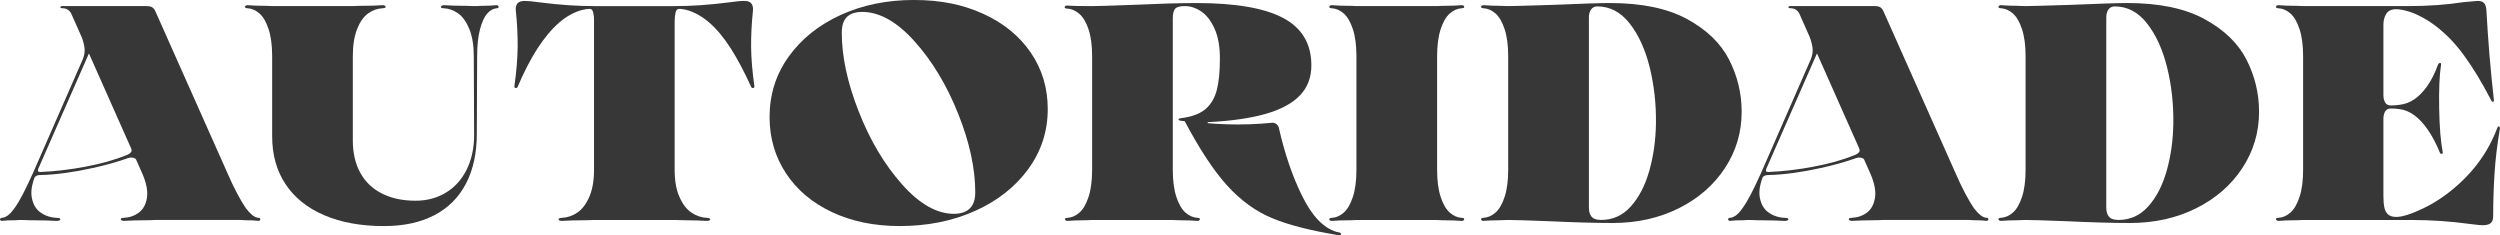 <svg xmlns="http://www.w3.org/2000/svg" width="340" height="32" viewBox="0 0 340 32" fill="none"><path d="M1.717 29.956C1.226 29.956 0.735 29.984 0.244 30.039C0.152 30.039 0.082 30.003 0.036 29.934C-0.009 29.866 -0.009 29.797 0.036 29.726C0.082 29.657 0.152 29.621 0.244 29.621C0.488 29.621 0.759 29.517 1.049 29.31C1.342 29.101 1.641 28.777 1.949 28.334C2.318 27.836 2.709 27.184 3.123 26.381C3.538 25.578 4.005 24.593 4.53 23.43L11.259 8.058C11.506 7.478 11.573 6.895 11.466 6.315C11.36 5.734 11.183 5.165 10.936 4.612L12.641 6.026L4.99 23.436C4.374 24.794 4.151 25.936 4.322 26.862C4.49 27.792 4.899 28.477 5.543 28.92C6.189 29.363 6.924 29.599 7.754 29.627C7.968 29.627 8.108 29.662 8.169 29.731C8.23 29.8 8.221 29.869 8.145 29.94C8.068 30.009 7.937 30.045 7.754 30.045C6.772 29.989 5.771 29.962 4.759 29.962C4.206 29.962 3.651 29.948 3.099 29.921H2.547C2.269 29.948 1.995 29.962 1.717 29.962V29.956ZM4.618 23.328C4.771 23.064 4.972 22.907 5.216 22.85C5.155 23.073 5.14 23.218 5.17 23.287C5.201 23.356 5.308 23.392 5.494 23.392C7.458 23.309 9.511 23.067 11.646 22.665C13.782 22.264 15.664 21.73 17.293 21.065C17.506 20.982 17.677 20.864 17.799 20.713C17.921 20.561 17.937 20.416 17.845 20.275C17.937 20.275 18.043 20.344 18.168 20.484C18.29 20.625 18.391 20.803 18.467 21.023C18.544 21.246 18.583 21.466 18.583 21.689C18.4 21.552 18.214 21.469 18.031 21.439C17.848 21.411 17.662 21.425 17.479 21.48C16.006 22.005 14.377 22.465 12.595 22.852C11.366 23.13 10.146 23.35 8.932 23.518C7.717 23.683 6.543 23.782 5.405 23.81C5.189 23.81 5.006 23.865 4.853 23.975C4.698 24.085 4.591 24.239 4.53 24.431C4.438 23.961 4.469 23.595 4.621 23.331L4.618 23.328ZM19.642 29.956C18.721 29.956 17.799 29.984 16.878 30.039C16.695 30.039 16.564 30.003 16.488 29.934C16.411 29.866 16.402 29.797 16.463 29.726C16.524 29.657 16.646 29.621 16.832 29.621C17.601 29.593 18.284 29.357 18.882 28.914C19.48 28.471 19.849 27.787 19.99 26.857C20.127 25.93 19.889 24.786 19.276 23.43L9.734 1.953C9.673 1.788 9.578 1.642 9.456 1.515C9.334 1.392 9.179 1.287 8.996 1.205C8.935 1.177 8.858 1.158 8.764 1.141C8.672 1.128 8.562 1.119 8.44 1.119C8.349 1.119 8.279 1.097 8.233 1.056C8.187 1.015 8.187 0.965 8.233 0.91C8.279 0.855 8.349 0.828 8.44 0.828H19.867C20.051 0.828 20.221 0.842 20.374 0.869C20.526 0.897 20.667 0.96 20.789 1.056C20.911 1.152 21.021 1.298 21.112 1.493L30.883 23.43C31.374 24.566 31.835 25.534 32.265 26.337C32.695 27.14 33.079 27.792 33.418 28.29C33.756 28.733 34.071 29.065 34.363 29.288C34.656 29.511 34.925 29.621 35.169 29.621C35.26 29.621 35.33 29.657 35.376 29.726C35.422 29.794 35.422 29.863 35.376 29.934C35.33 30.003 35.26 30.039 35.169 30.039C34.678 29.984 34.171 29.956 33.65 29.956C33.372 29.956 33.097 29.943 32.82 29.915H21.161C20.67 29.943 20.163 29.956 19.642 29.956Z" fill="#363736"></path><path d="M44.089 29.269C41.801 28.287 40.05 26.879 38.836 25.053C37.621 23.224 37.014 21.051 37.014 18.529V7.646C37.014 6.177 36.853 4.953 36.529 3.969C36.206 2.987 35.791 2.272 35.285 1.829C34.779 1.386 34.233 1.15 33.65 1.122C33.497 1.122 33.397 1.089 33.351 1.018C33.305 0.949 33.311 0.88 33.375 0.809C33.436 0.74 33.528 0.704 33.653 0.704C34.391 0.759 35.096 0.787 35.773 0.787C36.173 0.787 36.572 0.8 36.972 0.828H48.033C48.524 0.8 49 0.787 49.46 0.787C50.321 0.787 51.181 0.759 52.041 0.704C52.194 0.704 52.31 0.74 52.386 0.809C52.462 0.877 52.471 0.946 52.41 1.018C52.349 1.086 52.227 1.122 52.041 1.122C51.333 1.15 50.675 1.386 50.058 1.829C49.442 2.272 48.945 2.987 48.561 3.969C48.176 4.953 47.984 6.177 47.984 7.646V19.112C47.984 20.801 48.323 22.264 48.997 23.496C49.671 24.728 50.656 25.672 51.947 26.321C53.237 26.972 54.756 27.297 56.51 27.297C58.078 27.297 59.466 26.923 60.68 26.175C61.894 25.427 62.831 24.373 63.49 23.017C64.148 21.662 64.481 20.11 64.481 18.364L64.435 7.646C64.435 6.177 64.234 4.953 63.837 3.969C63.438 2.987 62.931 2.272 62.315 1.829C61.699 1.386 61.04 1.15 60.332 1.122C60.149 1.122 60.033 1.089 59.988 1.018C59.942 0.949 59.957 0.88 60.033 0.809C60.11 0.74 60.226 0.704 60.378 0.704C61.238 0.759 62.083 0.787 62.913 0.787C63.404 0.787 63.88 0.8 64.341 0.828H64.893C65.201 0.8 65.506 0.787 65.814 0.787C66.397 0.787 66.967 0.759 67.519 0.704C67.641 0.704 67.727 0.74 67.772 0.809C67.818 0.877 67.824 0.946 67.797 1.018C67.766 1.086 67.69 1.122 67.565 1.122C67.104 1.15 66.674 1.386 66.275 1.829C65.875 2.272 65.546 2.987 65.283 3.969C65.021 4.953 64.893 6.177 64.893 7.646L64.847 18.158C64.847 20.817 64.356 23.089 63.374 24.97C62.391 26.854 60.955 28.287 59.066 29.272C57.178 30.254 54.896 30.746 52.224 30.746C49.091 30.746 46.38 30.254 44.092 29.272L44.089 29.269Z" fill="#363736"></path><path d="M73.513 0.333C76.094 0.666 78.519 0.831 80.795 0.831C81.347 0.831 81.777 0.963 82.085 1.227C82.393 1.491 82.424 1.774 82.177 2.079C81.994 2.357 81.53 2.591 80.795 2.786C80.795 2.398 80.755 2.038 80.679 1.705C80.603 1.372 80.441 1.207 80.194 1.207C80.041 1.207 79.886 1.221 79.733 1.249C79.578 1.276 79.425 1.304 79.273 1.331C78.135 1.609 77.052 2.198 76.024 3.097C74.993 3.996 74.011 5.173 73.074 6.628C72.138 8.083 71.253 9.794 70.423 11.76C70.362 11.925 70.262 11.997 70.124 11.969C69.987 11.942 69.932 11.846 69.963 11.678C70.24 9.711 70.384 7.954 70.402 6.4C70.417 4.849 70.332 3.188 70.149 1.414C70.118 0.971 70.201 0.646 70.402 0.437C70.6 0.228 70.918 0.127 71.348 0.127C71.808 0.127 72.531 0.195 73.513 0.336V0.333ZM92.405 26.777C92.835 27.762 93.381 28.474 94.04 28.917C94.699 29.36 95.401 29.596 96.136 29.624C96.319 29.624 96.45 29.66 96.526 29.728C96.603 29.797 96.603 29.866 96.526 29.937C96.45 30.006 96.319 30.042 96.136 30.042C95.215 29.987 94.293 29.959 93.372 29.959C92.881 29.959 92.374 29.945 91.85 29.918H80.697C80.206 29.945 79.7 29.959 79.175 29.959C78.254 29.959 77.333 29.987 76.411 30.042C76.228 30.042 76.097 30.006 76.021 29.937C75.945 29.869 75.945 29.8 76.021 29.728C76.097 29.66 76.228 29.624 76.411 29.624C77.15 29.596 77.848 29.36 78.507 28.917C79.166 28.474 79.712 27.762 80.142 26.777C80.572 25.795 80.786 24.569 80.786 23.1V0.831H91.752V23.1C91.752 24.569 91.966 25.795 92.399 26.777H92.405ZM102.151 0.437C102.35 0.646 102.435 0.971 102.404 1.414C102.221 3.188 102.136 4.849 102.151 6.4C102.167 7.951 102.313 9.711 102.591 11.678C102.621 11.843 102.566 11.942 102.429 11.969C102.292 11.997 102.191 11.928 102.13 11.76C101.239 9.794 100.333 8.083 99.412 6.628C98.491 5.173 97.515 3.996 96.487 3.097C95.456 2.198 94.391 1.609 93.284 1.331C93.128 1.304 92.975 1.276 92.823 1.249C92.67 1.221 92.515 1.207 92.362 1.207C92.115 1.207 91.954 1.372 91.877 1.705C91.801 2.038 91.761 2.398 91.761 2.786C91.023 2.594 90.562 2.357 90.379 2.079C90.132 1.774 90.163 1.491 90.471 1.227C90.779 0.963 91.209 0.831 91.761 0.831C94.034 0.831 96.462 0.666 99.043 0.333C100.025 0.195 100.748 0.124 101.209 0.124C101.639 0.124 101.953 0.228 102.154 0.435L102.151 0.437Z" fill="#363736"></path><path d="M113.164 28.854C110.476 27.594 108.386 25.834 106.898 23.576C105.406 21.318 104.662 18.763 104.662 15.911C104.662 12.863 105.522 10.135 107.243 7.726C108.963 5.316 111.312 3.424 114.292 2.054C117.273 0.685 120.607 -0.003 124.292 -0.003C127.977 -0.003 130.972 0.627 133.739 1.887C136.503 3.146 138.653 4.907 140.191 7.165C141.725 9.423 142.494 11.978 142.494 14.83C142.494 17.85 141.609 20.57 139.843 22.993C138.077 25.416 135.664 27.314 132.607 28.686C129.551 30.058 126.134 30.743 122.355 30.743C118.914 30.743 115.848 30.113 113.16 28.854H113.164ZM131.299 28.771C131.729 28.562 132.058 28.246 132.29 27.817C132.519 27.388 132.635 26.84 132.635 26.175C132.635 22.907 131.86 19.335 130.307 15.457C128.755 11.579 126.781 8.303 124.386 5.63C121.992 2.957 119.609 1.62 117.245 1.62C116.693 1.62 116.208 1.711 115.793 1.889C115.378 2.071 115.055 2.368 114.826 2.783C114.597 3.199 114.481 3.754 114.481 4.445C114.481 7.684 115.25 11.257 116.784 15.162C118.319 19.068 120.277 22.366 122.66 25.05C125.039 27.737 127.397 29.079 129.734 29.079C130.347 29.079 130.869 28.975 131.302 28.768L131.299 28.771Z" fill="#363736"></path><path d="M160.281 16.246C160.281 16.164 160.373 16.109 160.559 16.081L160.836 16.04C162.218 15.847 163.271 15.432 163.994 14.794C164.717 14.156 165.214 13.298 165.491 12.217C165.769 11.136 165.906 9.711 165.906 7.937C165.906 6.331 165.668 4.995 165.192 3.928C164.717 2.86 164.116 2.079 163.396 1.579C162.673 1.081 161.928 0.831 161.16 0.831H161.114C160.47 0.831 160.037 0.949 159.824 1.183C159.607 1.419 159.5 1.868 159.5 2.533V23.1C159.5 24.569 159.662 25.795 159.985 26.777C160.309 27.762 160.724 28.474 161.23 28.917C161.736 29.36 162.282 29.596 162.865 29.624C163.017 29.624 163.118 29.66 163.164 29.728C163.21 29.797 163.201 29.866 163.14 29.937C163.078 30.006 162.984 30.042 162.862 30.042C162.124 29.987 161.419 29.959 160.742 29.959C160.342 29.959 159.943 29.946 159.543 29.918H148.485C148.085 29.946 147.686 29.959 147.286 29.959C146.609 29.959 145.904 29.987 145.166 30.042C145.044 30.042 144.95 30.006 144.889 29.937C144.828 29.869 144.818 29.8 144.864 29.728C144.91 29.66 145.011 29.624 145.163 29.624C145.746 29.596 146.292 29.36 146.798 28.917C147.304 28.474 147.719 27.762 148.043 26.777C148.366 25.795 148.528 24.569 148.528 23.1V7.646C148.528 6.177 148.366 4.959 148.043 3.991C147.719 3.023 147.298 2.316 146.777 1.873C146.255 1.43 145.7 1.194 145.117 1.166C144.965 1.166 144.864 1.133 144.818 1.062C144.773 0.993 144.779 0.924 144.843 0.853C144.904 0.784 144.995 0.748 145.12 0.748C145.672 0.803 146.78 0.831 148.439 0.831C149.269 0.831 151.096 0.776 153.924 0.666C157.548 0.501 160.483 0.415 162.725 0.415C168.039 0.415 171.971 1.095 174.521 2.451C177.071 3.809 178.346 5.954 178.346 8.892C178.346 10.525 177.831 11.884 176.803 12.962C175.772 14.043 174.228 14.879 172.172 15.476C170.113 16.073 167.471 16.453 164.247 16.617V16.826L160.513 16.411C160.361 16.384 160.281 16.329 160.281 16.246ZM166.94 16.909C168.984 16.964 170.988 16.895 172.953 16.7C173.166 16.672 173.368 16.722 173.551 16.846C173.734 16.97 173.859 17.143 173.92 17.366C174.719 20.911 175.787 24.027 177.123 26.714C178.459 29.401 180.003 31.007 181.754 31.532L182.123 31.615C182.306 31.642 182.391 31.72 182.376 31.843C182.361 31.967 182.26 32.017 182.077 31.989C178.297 31.378 175.287 30.611 173.044 29.684C170.802 28.757 168.758 27.28 166.916 25.259C165.074 23.238 163.121 20.273 161.062 16.367C162.935 16.672 164.894 16.851 166.937 16.906L166.94 16.909Z" fill="#363736"></path><path d="M183.99 3.969C183.666 2.987 183.251 2.272 182.745 1.829C182.239 1.386 181.693 1.15 181.11 1.122C180.957 1.122 180.857 1.089 180.811 1.018C180.765 0.949 180.771 0.88 180.835 0.809C180.896 0.74 180.988 0.704 181.113 0.704C181.851 0.759 182.556 0.787 183.233 0.787C183.633 0.787 184.032 0.8 184.432 0.828H195.49C195.889 0.8 196.289 0.787 196.689 0.787C197.363 0.787 198.07 0.759 198.809 0.704C198.931 0.704 199.022 0.74 199.086 0.809C199.147 0.877 199.156 0.946 199.111 1.018C199.065 1.086 198.964 1.122 198.812 1.122C198.229 1.15 197.683 1.386 197.177 1.829C196.67 2.272 196.255 2.987 195.932 3.969C195.609 4.953 195.447 6.177 195.447 7.646V23.103C195.447 24.571 195.609 25.798 195.932 26.78C196.255 27.765 196.67 28.477 197.177 28.92C197.683 29.363 198.229 29.599 198.812 29.627C198.964 29.627 199.065 29.662 199.111 29.731C199.156 29.8 199.147 29.869 199.086 29.94C199.025 30.009 198.934 30.044 198.809 30.044C198.07 29.989 197.363 29.962 196.689 29.962C196.289 29.962 195.889 29.948 195.49 29.921H184.432C184.032 29.948 183.633 29.962 183.233 29.962C182.556 29.962 181.851 29.989 181.113 30.044C180.991 30.044 180.896 30.009 180.835 29.94C180.774 29.871 180.765 29.802 180.811 29.731C180.857 29.662 180.957 29.627 181.11 29.627C181.693 29.599 182.239 29.363 182.745 28.92C183.251 28.477 183.666 27.765 183.99 26.78C184.313 25.798 184.475 24.571 184.475 23.103V7.646C184.475 6.177 184.313 4.953 183.99 3.969Z" fill="#363736"></path><path d="M210.51 30.08C207.683 29.97 205.871 29.915 205.071 29.915L203.873 29.957C203.195 29.957 202.491 29.984 201.752 30.039C201.63 30.039 201.536 30.003 201.475 29.935C201.414 29.866 201.405 29.797 201.45 29.726C201.496 29.657 201.597 29.621 201.749 29.621C202.332 29.593 202.878 29.357 203.384 28.914C203.891 28.471 204.306 27.759 204.629 26.774C204.952 25.793 205.114 24.566 205.114 23.097V7.646C205.114 6.177 204.952 4.953 204.629 3.969C204.306 2.987 203.891 2.272 203.384 1.829C202.878 1.386 202.332 1.15 201.749 1.122C201.597 1.122 201.496 1.089 201.45 1.018C201.405 0.949 201.411 0.88 201.475 0.809C201.536 0.74 201.627 0.704 201.752 0.704C202.491 0.759 203.195 0.787 203.873 0.787L205.071 0.828C205.623 0.828 207.652 0.773 211.154 0.663C215.086 0.498 217.682 0.413 218.942 0.413C223.274 0.413 226.775 1.139 229.448 2.594C232.12 4.049 234.023 5.891 235.161 8.119C236.296 10.35 236.866 12.709 236.866 15.204C236.866 18.001 236.107 20.556 234.585 22.869C233.063 25.182 230.967 27.003 228.295 28.334C225.622 29.665 222.627 30.328 219.308 30.328C217.005 30.328 214.07 30.245 210.507 30.078L210.51 30.08ZM221.8 28.064C222.904 26.832 223.743 25.212 224.311 23.204C224.878 21.197 225.177 19.043 225.211 16.744C225.241 14.112 224.957 11.584 224.36 9.161C223.762 6.738 222.853 4.75 221.642 3.199C220.427 1.647 218.96 0.872 217.24 0.872C216.871 0.872 216.587 1.009 216.389 1.287C216.187 1.565 216.09 1.939 216.09 2.409V28.21C216.09 28.625 216.16 28.964 216.297 29.228C216.434 29.492 216.627 29.671 216.874 29.767C217.118 29.863 217.411 29.913 217.749 29.913C219.348 29.913 220.699 29.297 221.803 28.064H221.8Z" fill="#363736"></path><path d="M236.732 29.956C236.241 29.956 235.75 29.984 235.259 30.039C235.167 30.039 235.097 30.003 235.051 29.934C235.006 29.866 235.006 29.797 235.051 29.726C235.097 29.657 235.167 29.621 235.259 29.621C235.503 29.621 235.771 29.517 236.064 29.31C236.357 29.101 236.656 28.777 236.964 28.334C237.333 27.836 237.724 27.184 238.138 26.381C238.553 25.578 239.02 24.593 239.545 23.43L246.271 8.058C246.518 7.478 246.585 6.895 246.478 6.315C246.372 5.734 246.195 5.165 245.948 4.612L247.653 6.026L240.002 23.436C239.386 24.794 239.163 25.936 239.334 26.862C239.502 27.792 239.911 28.477 240.554 28.92C241.201 29.363 241.936 29.599 242.766 29.627C242.98 29.627 243.12 29.662 243.181 29.731C243.242 29.8 243.233 29.869 243.157 29.94C243.08 30.009 242.949 30.045 242.766 30.045C241.784 29.99 240.783 29.962 239.771 29.962C239.218 29.962 238.666 29.948 238.111 29.921H237.559C237.281 29.948 237.007 29.962 236.729 29.962L236.732 29.956ZM239.633 23.328C239.786 23.064 239.987 22.907 240.231 22.85C240.17 23.073 240.155 23.218 240.185 23.287C240.216 23.356 240.323 23.392 240.509 23.392C242.473 23.309 244.526 23.067 246.662 22.665C248.797 22.264 250.679 21.73 252.308 21.065C252.521 20.982 252.692 20.864 252.814 20.713C252.936 20.561 252.952 20.416 252.86 20.275C252.952 20.275 253.058 20.344 253.183 20.484C253.305 20.625 253.406 20.803 253.482 21.023C253.559 21.246 253.598 21.466 253.598 21.689C253.415 21.552 253.229 21.469 253.046 21.439C252.863 21.411 252.677 21.425 252.494 21.48C251.021 22.005 249.392 22.465 247.61 22.852C246.381 23.13 245.161 23.35 243.947 23.518C242.733 23.683 241.558 23.782 240.42 23.81C240.204 23.81 240.021 23.865 239.868 23.975C239.713 24.085 239.606 24.239 239.545 24.431C239.453 23.961 239.484 23.595 239.636 23.331L239.633 23.328ZM254.657 29.956C253.736 29.956 252.814 29.984 251.893 30.039C251.71 30.039 251.579 30.003 251.503 29.934C251.426 29.866 251.417 29.797 251.478 29.726C251.539 29.657 251.661 29.621 251.847 29.621C252.616 29.593 253.299 29.357 253.897 28.914C254.495 28.471 254.864 27.787 255.005 26.857C255.142 25.93 254.904 24.786 254.291 23.43L244.752 1.95C244.691 1.785 244.596 1.639 244.474 1.513C244.352 1.389 244.197 1.284 244.014 1.202C243.953 1.174 243.876 1.155 243.782 1.139C243.69 1.125 243.581 1.117 243.459 1.117C243.367 1.117 243.297 1.095 243.251 1.053C243.205 1.012 243.205 0.963 243.251 0.908C243.297 0.853 243.367 0.825 243.459 0.825H254.886C255.069 0.825 255.239 0.839 255.392 0.866C255.545 0.894 255.685 0.957 255.807 1.053C255.929 1.15 256.036 1.295 256.13 1.491L265.901 23.427C266.392 24.563 266.853 25.531 267.283 26.334C267.713 27.137 268.097 27.789 268.436 28.287C268.774 28.73 269.089 29.063 269.381 29.285C269.674 29.508 269.943 29.618 270.187 29.618C270.278 29.618 270.348 29.654 270.394 29.723C270.44 29.791 270.44 29.86 270.394 29.932C270.348 30.001 270.278 30.036 270.187 30.036C269.696 29.981 269.189 29.954 268.665 29.954C268.387 29.954 268.112 29.94 267.835 29.913H256.176C255.685 29.94 255.178 29.954 254.657 29.954V29.956Z" fill="#363736"></path><path d="M280.876 30.08C278.048 29.97 276.236 29.915 275.437 29.915L274.238 29.957C273.561 29.957 272.856 29.984 272.118 30.039C271.996 30.039 271.901 30.003 271.84 29.935C271.779 29.866 271.77 29.797 271.816 29.726C271.862 29.657 271.962 29.621 272.115 29.621C272.697 29.593 273.243 29.357 273.75 28.914C274.256 28.471 274.671 27.759 274.994 26.774C275.318 25.793 275.479 24.566 275.479 23.097V7.646C275.479 6.177 275.318 4.953 274.994 3.969C274.671 2.987 274.256 2.272 273.75 1.829C273.243 1.386 272.697 1.15 272.115 1.122C271.962 1.122 271.862 1.089 271.816 1.018C271.77 0.949 271.776 0.88 271.84 0.809C271.901 0.74 271.993 0.704 272.118 0.704C272.856 0.759 273.561 0.787 274.238 0.787L275.437 0.828C275.989 0.828 278.017 0.773 281.519 0.663C285.451 0.498 288.047 0.413 289.307 0.413C293.639 0.413 297.141 1.139 299.813 2.594C302.485 4.049 304.389 5.891 305.527 8.119C306.661 10.35 307.232 12.709 307.232 15.204C307.232 18.001 306.472 20.556 304.95 22.869C303.428 25.182 301.332 27.003 298.66 28.334C295.988 29.665 292.992 30.328 289.673 30.328C287.37 30.328 284.436 30.245 280.873 30.078L280.876 30.08ZM292.166 28.064C293.27 26.832 294.109 25.212 294.676 23.204C295.243 21.197 295.542 19.043 295.576 16.744C295.606 14.112 295.323 11.584 294.725 9.161C294.127 6.738 293.218 4.75 292.007 3.199C290.793 1.647 289.326 0.872 287.605 0.872C287.236 0.872 286.952 1.009 286.754 1.287C286.553 1.565 286.455 1.939 286.455 2.409V28.21C286.455 28.625 286.525 28.964 286.662 29.228C286.8 29.492 286.992 29.671 287.239 29.767C287.483 29.863 287.776 29.913 288.114 29.913C289.713 29.913 291.064 29.297 292.169 28.064H292.166Z" fill="#363736"></path><path d="M311.981 29.956C311.304 29.956 310.6 29.984 309.861 30.039C309.739 30.039 309.645 30.003 309.584 29.934C309.523 29.866 309.514 29.797 309.559 29.726C309.605 29.657 309.706 29.621 309.858 29.621C310.441 29.593 310.987 29.357 311.493 28.914C312 28.471 312.415 27.759 312.738 26.774C313.061 25.793 313.223 24.566 313.223 23.097V7.646C313.223 6.177 313.061 4.953 312.738 3.969C312.415 2.987 312 2.272 311.493 1.829C310.987 1.386 310.441 1.15 309.858 1.122C309.706 1.122 309.605 1.089 309.559 1.018C309.514 0.949 309.52 0.88 309.584 0.809C309.645 0.74 309.736 0.704 309.861 0.704C310.6 0.759 311.304 0.787 311.981 0.787C312.381 0.787 312.781 0.8 313.18 0.828H327.511C330.214 0.828 332.734 0.649 335.067 0.289C336.172 0.179 336.803 0.124 336.956 0.124C337.355 0.124 337.648 0.22 337.831 0.415C338.014 0.611 338.124 0.941 338.154 1.414C338.368 5.429 338.707 9.489 339.167 13.587C339.198 13.727 339.167 13.809 339.076 13.837C338.984 13.864 338.908 13.823 338.844 13.713C338.136 12.357 337.468 11.166 336.84 10.14C336.208 9.117 335.604 8.21 335.019 7.42C334.436 6.631 333.835 5.919 333.222 5.281C332.209 4.258 331.224 3.446 330.272 2.849C329.32 2.255 328.466 1.84 327.716 1.603C326.962 1.37 326.355 1.251 325.895 1.251C325.248 1.251 324.796 1.46 324.534 1.876C324.272 2.291 324.144 2.789 324.144 3.372V12.97C324.144 13.331 324.22 13.65 324.375 13.925C324.528 14.203 324.79 14.34 325.159 14.34C325.559 14.34 325.943 14.313 326.313 14.258C327.051 14.175 327.725 13.925 328.341 13.51C328.954 13.094 329.54 12.498 330.092 11.722C330.644 10.946 331.135 9.978 331.565 8.815C331.626 8.65 331.718 8.565 331.843 8.565C331.968 8.565 332.011 8.647 331.98 8.815C331.764 10.229 331.681 12.209 331.727 14.755C331.773 17.305 331.935 19.285 332.212 20.696C332.243 20.837 332.197 20.911 332.075 20.924C331.953 20.938 331.858 20.861 331.797 20.696C331.306 19.505 330.766 18.488 330.184 17.643C329.598 16.799 328.985 16.142 328.341 15.669C327.694 15.198 327.02 14.921 326.313 14.838C325.943 14.783 325.559 14.755 325.159 14.755C324.79 14.755 324.528 14.893 324.375 15.171C324.223 15.449 324.144 15.768 324.144 16.125V26.637C324.144 27.302 324.189 27.841 324.281 28.257C324.372 28.672 324.549 28.983 324.812 29.192C325.071 29.401 325.434 29.503 325.895 29.503C326.724 29.503 327.96 29.107 329.604 28.317C331.248 27.528 332.838 26.442 334.372 25.055C335.11 24.39 335.8 23.672 336.446 22.894C337.093 22.118 337.682 21.274 338.222 20.361C338.758 19.448 339.228 18.463 339.628 17.41C339.689 17.272 339.75 17.195 339.811 17.181C339.872 17.168 339.918 17.195 339.948 17.264C339.979 17.332 339.994 17.396 339.994 17.451C339.625 19.61 339.378 21.662 339.256 23.601C339.134 25.54 339.073 27.451 339.073 29.335C339.073 29.778 338.981 30.097 338.795 30.289C338.612 30.482 338.304 30.595 337.874 30.622C337.535 30.65 336.876 30.595 335.891 30.457C333.249 30.097 330.608 29.918 327.966 29.918H313.174C312.775 29.945 312.375 29.959 311.975 29.959L311.981 29.956Z" fill="#363736"></path></svg>